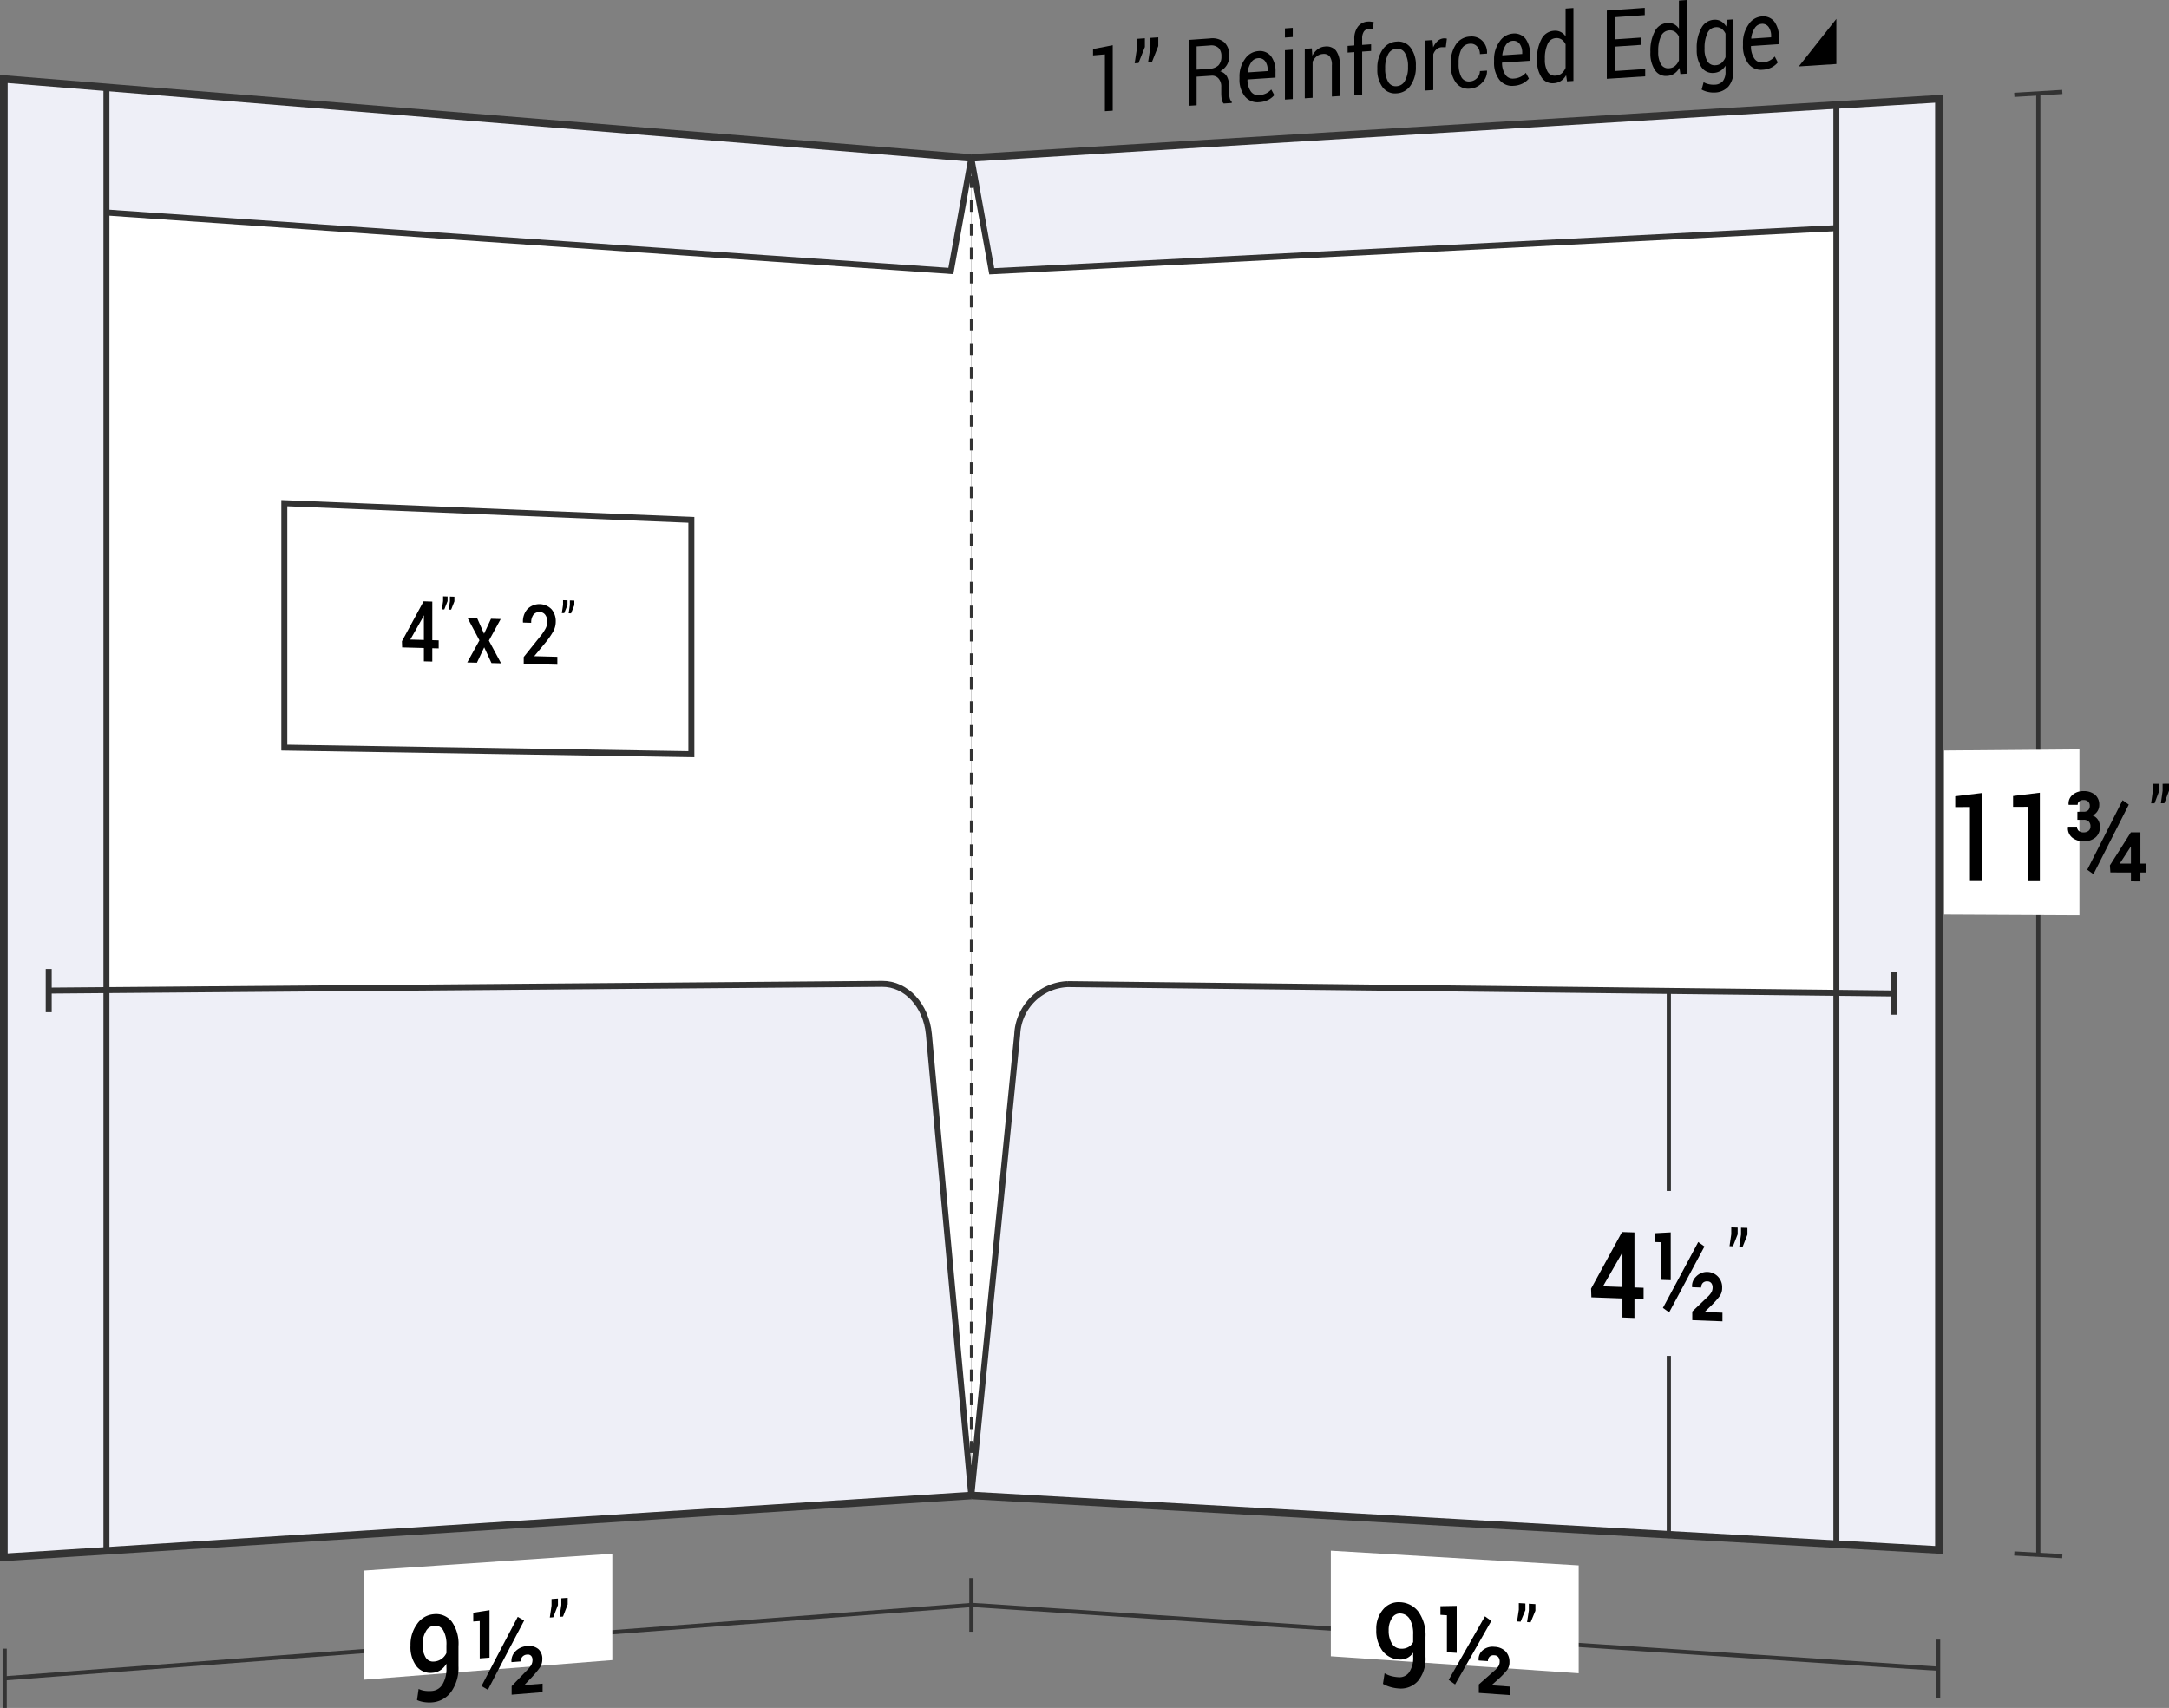 <svg xmlns="http://www.w3.org/2000/svg" viewBox="0 0 181.177 142.691">
  <rect x="0" y="0" width="181.177" height="142.691" fill="#808080" stroke="none"/>
  <defs>
    <style>
      .cls-1, .cls-5, .cls-6, .cls-7 {
        fill: none;
      }

      .cls-1, .cls-3, .cls-4, .cls-5, .cls-6, .cls-7 {
        stroke: #333;
        stroke-miterlimit: 10;
      }

      .cls-1 {
        stroke-width: 0.35px;
      }

      .cls-2, .cls-3 {
        fill: #fff;
      }

      .cls-3 {
        stroke-width: 0.75px;
      }

      .cls-4 {
        fill: #eeeff7;
      }

      .cls-4, .cls-5 {
        stroke-width: 0.5px;
      }

      .cls-6, .cls-7 {
        stroke-width: 0.25px;
      }

      .cls-7 {
        stroke-dasharray: 0.997 0.997;
      }
    </style>
  </defs>
  <title>29-71-TOP-WIN</title>
  <g id="Layer_2" data-name="Layer 2">
    <g id="Layer_1-2" data-name="Layer 1">
      <g>
        <g>
          <g>
            <path class="cls-1" d="M81.14,134.091q-40.375,3.062-80.75,6.124"/>
            <path class="cls-1" d="M.39,137.738V142.691"/>
          </g>
          <path class="cls-2" d="M51.147,138.694c-8.305.654-12.458.981-20.763,1.635v-9.119c8.305-.562,12.458-.842,20.763-1.404C51.147,133.361,51.147,135.138,51.147,138.694Z"/>
          <g>
            <path d="M36.087,141.267a1.122,1.122,0,0,0,.871-.542,2.515,2.515,0,0,0,.332-1.403V138.993a1.599,1.599,0,0,1-.496.537,1.337,1.337,0,0,1-.641.22,1.503,1.503,0,0,1-1.363-.54,2.662,2.662,0,0,1-.501-1.735,2.93,2.93,0,0,1,.561-1.816,1.862,1.862,0,0,1,1.387-.802,1.665,1.665,0,0,1,1.498.619,3.196,3.196,0,0,1,.561,2.053v1.67a3.428,3.428,0,0,1-.616,2.148,2.16,2.16,0,0,1-1.592.877,2.884,2.884,0,0,1-.644-.022,2.224,2.224,0,0,1-.61-.173l.133-.929a1.841,1.841,0,0,0,.519.155A2.756,2.756,0,0,0,36.087,141.267Zm.161-2.453a1.212,1.212,0,0,0,.644-.226,1.235,1.235,0,0,0,.398-.487v-.637a2.377,2.377,0,0,0-.27-1.267.785.785,0,0,0-.768-.382.874.874,0,0,0-.681.48,2.088,2.088,0,0,0-.274,1.104,1.948,1.948,0,0,0,.251,1.06A.716.716,0,0,0,36.248,138.814Z"/>
            <path d="M40.889,138.489l-.817.063v-3.123l-.541.04v-.734c.543-.085.815-.127,1.358-.211ZM40.753,141.17c-.213-.123-.32-.185-.533-.309,1.212-2.322,1.818-3.478,3.029-5.783.213.125.319.187.532.311C42.57,137.693,41.964,138.849,40.753,141.17Zm4.57.199-2.586.211v-.711c.52-.539.78-.808,1.3-1.345a2.019,2.019,0,0,0,.357-.461.857.857,0,0,0,.085-.376.511.511,0,0,0-.108-.342.379.379,0,0,0-.339-.11.557.557,0,0,0-.396.177A.569.569,0,0,0,43.5,138.802l-.771.06-.008-.029a1.142,1.142,0,0,1,.341-.881,1.465,1.465,0,0,1,.983-.428,1.207,1.207,0,0,1,.923.245,1.083,1.083,0,0,1,.33.858,1.206,1.206,0,0,1-.207.696,8.251,8.251,0,0,1-.718.854c-.22.23-.33.344-.55.574l.009.028,1.491-.12Z"/>
            <path d="M46.605,134.098c-.157.407-.235.611-.392,1.018l-.288.021.145-.995V133.588l.534-.038Zm.815-.059c-.157.407-.235.61-.392,1.017l-.288.021.146-.994v-.554l.534-.038Z"/>
          </g>
          <path class="cls-3" d="M81.125,124.886Q40.75,127.463.375,130.041V6.666Q40.75,9.962,81.125,13.258"/>
          <path class="cls-4" d="M81.125,13.258Q40.75,9.962.375,6.666v10.5q39.525,2.738,79.05,5.475C80.105,18.879,80.445,17.003,81.125,13.258Z"/>
          <path class="cls-4" d="M81.125,124.886Q40.766,127.462.406,130.039V82.79q36.642-.298,73.285-.595c1.999-.016,3.678,1.8,3.899,4.213Q79.349,105.648,81.125,124.886Z"/>
          <path class="cls-4" d="M8.89,129.497c-3.4.217-5.1.326-8.5.543V6.667l8.5.694Z"/>
          <path class="cls-5" d="M8.89,82.721,4.069,82.761"/>
          <path class="cls-5" d="M4.069,84.565v-3.608"/>
          <path class="cls-5" d="M57.75,63.011,23.75,62.457V42.036q17,.698,34,1.396C57.75,51.264,57.75,55.18,57.75,63.011Z"/>
          <g>
            <path d="M36.109,53.483l.534.015v.67l-.534-.014v1.114l-.703-.018V54.134l-1.816-.049-.017-.512c.724-1.337,1.086-2.004,1.81-3.335l.727.023Zm-1.839-.051,1.136.031v-2.033l-.018-.007-.059.146C34.906,52.313,34.694,52.686,34.271,53.432Z"/>
            <path d="M37.385,50.225c-.11.277-.165.415-.274.692l-.201-.006.102-.693v-.392l.374.012Zm.571.018c-.11.277-.165.415-.274.692l-.202-.006.102-.693v-.392l.375.012Z"/>
            <path d="M40.432,52.946c.232-.501.349-.751.581-1.251l.811.024c-.395.719-.592,1.078-.987,1.799.407.759.61,1.138,1.017,1.895l-.802-.02c-.243-.526-.364-.788-.607-1.315-.243.513-.364.77-.607,1.284l-.808-.021c.407-.739.61-1.108,1.017-1.845-.395-.743-.592-1.115-.987-1.86l.802.024C40.088,52.174,40.203,52.432,40.432,52.946Z"/>
            <path d="M46.556,55.532l-2.81-.071v-.572c.551-.689.826-1.032,1.377-1.719a3.796,3.796,0,0,0,.465-.695,1.261,1.261,0,0,0,.128-.538.935.935,0,0,0-.165-.562.546.546,0,0,0-.447-.238.622.622,0,0,0-.553.228,1.091,1.091,0,0,0-.18.668l-.683-.02-.006-.021a1.558,1.558,0,0,1,.369-1.101,1.415,1.415,0,0,1,2.016.007,1.52,1.52,0,0,1,.354,1.039,1.686,1.686,0,0,1-.204.805,6.572,6.572,0,0,1-.636.923c-.376.453-.564.68-.94,1.134l.009.021,1.905.05Z"/>
            <path d="M47.404,50.542c-.11.273-.165.41-.274.684l-.201-.006.102-.685v-.388l.374.012Zm.571.018c-.11.273-.165.41-.274.683L47.499,51.237l.102-.684v-.387l.375.012Z"/>
          </g>
        </g>
        <g>
          <path class="cls-3" d="M81.14,124.875q40.375,2.274,80.75,4.549V8.315q-40.375,2.468-80.75,4.936"/>
          <path class="cls-4" d="M81.141,13.25l80.75-4.936V18.622q-39.525,2.021-79.05,4.042C82.161,18.891,81.821,17.009,81.141,13.25Z"/>
          <g>
            <path class="cls-1" d="M170.259,7.803q-0,61.046,0,122.093"/>
            <path class="cls-1" d="M168.254,7.926l4.01-.245"/>
            <path class="cls-1" d="M168.254,129.783l4.01.226"/>
          </g>
          <path class="cls-2" d="M173.695,76.464l-11.296-.056V62.703l11.296-.095Z"/>
          <g>
            <path d="M165.558,73.606l-1.009-.002V67.422l-1.229.005v-.902c.895-.109,1.342-.164,2.237-.273Z"/>
            <path d="M170.389,73.616l-1.009-.002v-6.21l-1.229.005v-.906c.895-.109,1.342-.164,2.237-.274Z"/>
            <path d="M174.036,67.819a.521.521,0,0,0,.396-.136.533.533,0,0,0,.127-.38.452.452,0,0,0-.135-.333.529.529,0,0,0-.393-.133.521.521,0,0,0-.351.114.361.361,0,0,0-.131.286l-.751.003-.009-.03a.945.945,0,0,1,.332-.805,1.338,1.338,0,0,1,.896-.31,1.452,1.452,0,0,1,.976.298,1.066,1.066,0,0,1,.357.863.943.943,0,0,1-.147.513,1.004,1.004,0,0,1-.401.361.944.944,0,0,1,.446.363,1.059,1.059,0,0,1,.156.588,1.1,1.1,0,0,1-.374.888,1.485,1.485,0,0,1-.992.317,1.46,1.46,0,0,1-.943-.307.998.998,0,0,1-.359-.877l.008-.031.752-.002a.441.441,0,0,0,.143.345.573.573,0,0,0,.396.128.639.639,0,0,0,.424-.133.446.446,0,0,0,.157-.36.553.553,0,0,0-.147-.423.604.604,0,0,0-.434-.138l-.51.001V67.821Zm.83,5.211c-.207-.147-.311-.221-.519-.368,1.18-2.317,1.771-3.479,2.951-5.809.207.146.311.219.519.366C176.637,69.55,176.047,70.712,174.866,73.03Zm3.922-.884.474 0v.747l-.474-.001v.742l-.792-.002v-.741l-1.714-.003-.042-.592c.7-1.102,1.051-1.653,1.751-2.759l.797-.001Zm-1.709-.027.012.026.905.001V70.735l-.025-.01-.05.102C177.584,71.344,177.416,71.603,177.079,72.119Z"/>
            <path d="M180.362,66.064c-.157.419-.235.628-.392,1.047l-.288.001c.058-.416.087-.624.146-1.04v-.585l.534-.003Zm.815-.004c-.157.419-.235.629-.392,1.048l-.288.001c.058-.416.087-.624.146-1.04v-.586l.534-.003Z"/>
          </g>
          <path class="cls-4" d="M81.14,124.875q40.375,2.274,80.75,4.549V83.042q-36.348-.413-72.696-.825a4.401,4.401,0,0,0-4.224,4.195Q83.063,105.644,81.14,124.875Z"/>
          <g>
            <g>
              <path class="cls-1" d="M161.891,139.412q-40.375-2.666-80.75-5.331"/>
              <path class="cls-1" d="M161.891,136.981v4.862"/>
              <path class="cls-1" d="M81.14,131.841v4.481"/>
            </g>
            <path class="cls-2" d="M131.867,139.791c-8.281-.566-12.422-.849-20.703-1.416,0-3.529,0-5.294,0-8.824,8.281.492,12.422.738,20.703,1.229C131.867,134.385,131.867,136.187,131.867,139.791Z"/>
            <g>
              <path d="M116.805,140.12a.983.983,0,0,0,.895-.401,2.151,2.151,0,0,0,.341-1.329v-.323a1.251,1.251,0,0,1-1.167.576,1.841,1.841,0,0,1-1.399-.728,2.821,2.821,0,0,1-.513-1.766,2.456,2.456,0,0,1,.575-1.695,1.672,1.672,0,0,1,1.422-.595,2.008,2.008,0,0,1,1.538.813,3.386,3.386,0,0,1,.575,2.099v1.645a2.898,2.898,0,0,1-.633,2.023,1.915,1.915,0,0,1-1.634.62,3.253,3.253,0,0,1-.66-.119,2.735,2.735,0,0,1-.626-.261l.137-.888a2.244,2.244,0,0,0,.532.229A3.076,3.076,0,0,0,116.805,140.12Zm.166-2.381a1.158,1.158,0,0,0,.661-.129,1.005,1.005,0,0,0,.408-.421v-.626a2.459,2.459,0,0,0-.276-1.283.953.953,0,0,0-.788-.482.766.766,0,0,0-.699.376,1.788,1.788,0,0,0-.28,1.042,2.027,2.027,0,0,0,.257,1.073A.877.877,0,0,0,116.971,137.739Z"/>
              <path d="M121.678,138.09l-.817-.055v-3.088l-.541-.035v-.724c.543-.01.815-.015,1.358-.025C121.678,135.734,121.678,136.519,121.678,138.09Zm-.136,2.636c-.213-.154-.32-.231-.533-.385,1.212-2.116,1.818-3.177,3.029-5.306.213.153.319.23.532.383C123.359,137.548,122.754,138.61,121.542,140.726Zm4.57.888-2.586-.183v-.707c.52-.458.78-.687,1.3-1.146a1.623,1.623,0,0,0,.357-.407.778.778,0,0,0,.085-.363.575.575,0,0,0-.108-.357.437.437,0,0,0-.339-.159.486.486,0,0,0-.396.119.495.495,0,0,0-.137.369l-.771-.052-.008-.03a.986.986,0,0,1,.341-.828,1.287,1.287,0,0,1,.983-.286,1.368,1.368,0,0,1,.923.377,1.242,1.242,0,0,1,.33.906,1.07,1.07,0,0,1-.207.666,6.542,6.542,0,0,1-.718.747c-.22.196-.33.294-.55.491l.009.03,1.491.104Z"/>
              <path d="M127.416,134.515c-.161.387-.241.58-.402.967l-.296-.019.149-.977v-.556l.549.034Zm.837.053c-.161.387-.241.581-.402.968l-.296-.019c.06-.391.09-.587.149-.978v-.556l.549.034Z"/>
            </g>
          </g>
          <path class="cls-4" d="M153.39,128.945c3.4.192,5.1.287,8.5.479V8.315l-8.5.52Z"/>
          <path class="cls-5" d="M153.39,82.945l4.821.055"/>
          <path class="cls-5" d="M158.211,84.773v-3.545"/>
          <g>
            <path class="cls-1" d="M139.397,82.787V99.5"/>
            <path class="cls-1" d="M139.397,113.275c0,5.953,0,8.929,0,14.882"/>
            <g>
              <path d="M136.526,107.56l.764.028v.958l-.764-.028v1.591l-1.004-.039v-1.589l-2.594-.096-.025-.726c1.034-1.887,1.552-2.834,2.586-4.731l1.037.033Zm-2.627-.095,1.623.058V104.626l-.025-.011-.083.208C134.808,105.882,134.505,106.41,133.899,107.465Z"/>
              <path d="M139.556,106.955l-.797-.028v-3.144l-.527-.017v-.738c.53-.029.795-.043,1.324-.072Zm-.133,2.688c-.208-.15-.312-.224-.52-.374,1.18-2.195,1.771-3.296,2.951-5.505.208.149.312.223.52.372C141.194,106.346,140.604,107.447,139.423,109.644Zm4.453.748c-1.008-.039-1.512-.058-2.52-.097v-.72c.506-.484.759-.726,1.266-1.212a1.725,1.725,0,0,0,.35-.427.846.846,0,0,0,.082-.373.587.587,0,0,0-.105-.359.403.403,0,0,0-.33-.15.475.475,0,0,0-.386.134.536.536,0,0,0-.133.38l-.751-.027-.009-.03a1.065,1.065,0,0,1,.332-.854,1.265,1.265,0,0,1,2.179.939,1.15,1.15,0,0,1-.201.685,6.861,6.861,0,0,1-.699.785c-.214.207-.321.311-.535.518l.008.03,1.453.055Z"/>
              <path d="M145.147,103.12c-.157.399-.235.599-.392.998l-.288-.009c.058-.4.087-.6.146-.999v-.566l.534.016Zm.815.026c-.157.4-.235.599-.392.999l-.288-.009c.058-.4.087-.6.146-1v-.566l.534.016Z"/>
            </g>
          </g>
          <g>
            <path d="M92.946,9.247l-.653.042V4.544l-.99.084V4.095c.657-.127.986-.191,1.644-.318Z"/>
            <path d="M95.632,3.924c-.212.536-.319.804-.531,1.34l-.322.022c.08-.522.12-.783.199-1.305V3.243l.654-.046Zm1.119-.078c-.212.537-.319.805-.531,1.341l-.322.022c.08-.523.12-.784.199-1.307V3.164l.654-.046Z"/>
            <path d="M99.953,6.407v2.388l-.654.042c0-2.201,0-3.302,0-5.503l1.75-.123a1.59,1.59,0,0,1,1.212.317,1.452,1.452,0,0,1,.418,1.14,1.448,1.448,0,0,1-.194.753,1.495,1.495,0,0,1-.565.539.921.921,0,0,1,.572.441,1.682,1.682,0,0,1,.175.81v.52a1.924,1.924,0,0,0,.05.46.671.671,0,0,0,.172.323v.091l-.674.043a.61.61,0,0,1-.166-.369,3.512,3.512,0,0,1-.036-.513V7.263a1.021,1.021,0,0,0-.229-.705.712.712,0,0,0-.614-.232Zm0-.587,1.029-.07a1.181,1.181,0,0,0,.799-.294,1.05,1.05,0,0,0,.243-.749.959.959,0,0,0-.237-.705.909.909,0,0,0-.738-.204l-1.096.076Z"/>
            <path d="M105.171,8.538a1.342,1.342,0,0,1-1.194-.495,2.234,2.234,0,0,1-.442-1.454V6.422a2.428,2.428,0,0,1,.456-1.492,1.459,1.459,0,0,1,1.081-.658,1.195,1.195,0,0,1,1.099.427,2.091,2.091,0,0,1,.372,1.316V6.484l-2.331.155-.01.02a1.692,1.692,0,0,0,.263.955.745.745,0,0,0,.707.335,1.524,1.524,0,0,0,.583-.146A1.434,1.434,0,0,0,106.187,7.475l.256.471a1.648,1.648,0,0,1-.508.397A1.891,1.891,0,0,1,105.171,8.538Zm-.1-3.676a.74.74,0,0,0-.562.355,1.726,1.726,0,0,0-.285.813l.007.019,1.656-.111V5.839a1.19,1.19,0,0,0-.206-.722A.647.647,0,0,0,105.072,4.862Z"/>
            <path d="M107.984,3.091l-.653.046V2.371l.653-.046Zm0,5.186-.653.042V4.193l.653-.045Z"/>
            <path d="M109.575,4.039l.046.612a1.565,1.565,0,0,1,.45-.541,1.148,1.148,0,0,1,.616-.224,1.022,1.022,0,0,1,.899.331,1.809,1.809,0,0,1,.318,1.191V8.024l-.653.042V5.467a1.185,1.185,0,0,0-.188-.764.655.655,0,0,0-.573-.191.886.886,0,0,0-.5.191,1.209,1.209,0,0,0-.347.452V8.17l-.654.042V4.079Z"/>
            <path d="M113.127,7.945V4.355l-.561.038V3.833l.561-.039V3.269a1.657,1.657,0,0,1,.301-1.047A1.11,1.11,0,0,1,114.266,1.8a1.251,1.251,0,0,1,.228.005c.076.009.161.023.254.042l-.079.582a1.332,1.332,0,0,0-.145-.017,1.318,1.318,0,0,0-.178.001.523.523,0,0,0-.425.227,1.033,1.033,0,0,0-.14.584v.526l.747-.051V4.259l-.747.051V7.903Z"/>
            <path d="M115.049,5.703a2.666,2.666,0,0,1,.432-1.549,1.485,1.485,0,0,1,1.172-.679,1.284,1.284,0,0,1,1.181.516,2.41,2.41,0,0,1,.433,1.497v.085a2.66,2.66,0,0,1-.432,1.555,1.481,1.481,0,0,1-1.175.669,1.288,1.288,0,0,1-1.177-.518,2.388,2.388,0,0,1-.434-1.492Zm.654.039a2.127,2.127,0,0,0,.24,1.075.718.718,0,0,0,.716.384.834.834,0,0,0,.71-.477,2.296,2.296,0,0,0,.243-1.109V5.53a2.114,2.114,0,0,0-.244-1.073.719.719,0,0,0-.716-.386.834.834,0,0,0-.709.483,2.32,2.32,0,0,0-.24,1.103Z"/>
            <path d="M120.767,3.942l-.335-0a.723.723,0,0,0-.438.173.998.998,0,0,0-.273.42v2.985l-.654.042V3.386l.585-.04.062.606a1.551,1.551,0,0,1,.377-.532.851.851,0,0,1,.517-.217.682.682,0,0,1,.14.004.864.864,0,0,1,.109.021Z"/>
            <path d="M122.795,6.802a.865.865,0,0,0,.573-.272.814.814,0,0,0,.247-.592l.588-.039.007.023a1.346,1.346,0,0,1-.414.993,1.482,1.482,0,0,1-1.001.487,1.28,1.28,0,0,1-1.198-.519,2.427,2.427,0,0,1-.415-1.47V5.252a2.683,2.683,0,0,1,.416-1.519,1.486,1.486,0,0,1,1.197-.68,1.254,1.254,0,0,1,1.031.363,1.379,1.379,0,0,1,.387,1.04l-.007.024-.591.04a.906.906,0,0,0-.232-.637.693.693,0,0,0-.588-.229.829.829,0,0,0-.735.481,2.391,2.391,0,0,0-.221,1.072v.163a2.246,2.246,0,0,0,.219,1.054A.711.711,0,0,0,122.795,6.802Z"/>
            <path d="M126.435,7.168a1.33,1.33,0,0,1-1.194-.507,2.32,2.32,0,0,1-.442-1.487V5.003a2.516,2.516,0,0,1,.456-1.524,1.451,1.451,0,0,1,1.081-.67,1.184,1.184,0,0,1,1.099.438,2.172,2.172,0,0,1,.372,1.345v.479l-2.331.155-.01.02a1.759,1.759,0,0,0,.263.976.741.741,0,0,0,.707.343,1.496,1.496,0,0,0,.583-.149,1.434,1.434,0,0,0,.433-.334l.256.482a1.651,1.651,0,0,1-.508.405A1.857,1.857,0,0,1,126.435,7.168Zm-.1-3.757a.737.737,0,0,0-.562.362,1.786,1.786,0,0,0-.285.83l.007.019,1.656-.111V4.41a1.237,1.237,0,0,0-.206-.738A.642.642,0,0,0,126.335,3.411Z"/>
            <path d="M128.39,4.931a3.338,3.338,0,0,1,.37-1.665,1.253,1.253,0,0,1,1.038-.695,1.03,1.03,0,0,1,.976.468V.715l.654-.046V6.764l-.534.034-.076-.514a1.386,1.386,0,0,1-.432.477,1.202,1.202,0,0,1-.595.191,1.092,1.092,0,0,1-1.029-.493A2.492,2.492,0,0,1,128.39,5.012Zm.654.038a1.949,1.949,0,0,0,.223,1.009.691.691,0,0,0,.69.339.82.82,0,0,0,.491-.188,1.234,1.234,0,0,0,.325-.459V3.698a1.028,1.028,0,0,0-.326-.394.733.733,0,0,0-.483-.121.799.799,0,0,0-.696.504,2.804,2.804,0,0,0-.224,1.2Z"/>
            <path d="M137.086,3.747l-2.215.149V5.934l2.553-.166,0,.609-3.207.207V.879L137.388.656v.609l-2.517.175V3.288l2.215-.15Z"/>
            <path d="M137.857,4.3a3.395,3.395,0,0,1,.37-1.681,1.252,1.252,0,0,1,1.038-.701,1.072,1.072,0,0,1,.56.099,1.093,1.093,0,0,1,.416.373V.046L140.895,0c0,2.461 0,3.692 0,6.153l-.534.034-.076-.519a1.393,1.393,0,0,1-.432.481,1.193,1.193,0,0,1-.595.192,1.089,1.089,0,0,1-1.029-.498,2.535,2.535,0,0,1-.372-1.46Zm.654.039a1.984,1.984,0,0,0,.223,1.018.69.69,0,0,0,.69.343.816.816,0,0,0,.491-.19,1.244,1.244,0,0,0,.325-.463V3.058a1.036,1.036,0,0,0-.326-.398.728.728,0,0,0-.483-.123.799.799,0,0,0-.696.508,2.853,2.853,0,0,0-.224,1.211Z"/>
            <path d="M141.728,4.043a3.346,3.346,0,0,1,.379-1.688,1.27,1.27,0,0,1,1.046-.704,1.05,1.05,0,0,1,.601.123,1.164,1.164,0,0,1,.432.443l.08-.563.521-.036V5.926a1.916,1.916,0,0,1-.401,1.29,1.584,1.584,0,0,1-1.159.514,2.024,2.024,0,0,1-.56-.05,1.874,1.874,0,0,1-.529-.198l.166-.615a1.429,1.429,0,0,0,.425.165,1.698,1.698,0,0,0,.492.042.917.917,0,0,0,.695-.303,1.271,1.271,0,0,0,.218-.803V5.485a1.33,1.33,0,0,1-.422.433,1.202,1.202,0,0,1-.564.173,1.103,1.103,0,0,1-1.039-.502,2.515,2.515,0,0,1-.379-1.464Zm.654.039a1.957,1.957,0,0,0,.229,1.02.703.703,0,0,0,.697.346.812.812,0,0,0,.495-.192,1.297,1.297,0,0,0,.329-.475V2.81a1.064,1.064,0,0,0-.329-.411.722.722,0,0,0-.488-.127.813.813,0,0,0-.7.514,2.782,2.782,0,0,0-.232,1.213Z"/>
            <path d="M147.227,5.828a1.32,1.32,0,0,1-1.194-.52,2.405,2.405,0,0,1-.442-1.519V3.615a2.604,2.604,0,0,1,.456-1.555,1.445,1.445,0,0,1,1.081-.683,1.174,1.174,0,0,1,1.099.449,2.254,2.254,0,0,1,.372,1.374v.489l-2.331.155-.01.02a1.826,1.826,0,0,0,.263.997.737.737,0,0,0,.707.352,1.47,1.47,0,0,0,.583-.151,1.436,1.436,0,0,0,.433-.34l.256.492a1.654,1.654,0,0,1-.508.413A1.825,1.825,0,0,1,147.227,5.828Zm-.1-3.835a.734.734,0,0,0-.562.369,1.846,1.846,0,0,0-.285.847l.007.019,1.656-.111V3.014a1.283,1.283,0,0,0-.206-.754A.637.637,0,0,0,147.127,1.993Z"/>
          </g>
          <path d="M153.39,5.347l-3.136.202c1.254-1.585,1.881-2.379,3.136-3.973Z"/>
          <g>
            <path class="cls-6" d="M81.14,124.875v-.5"/>
            <path class="cls-7" d="M81.14,123.379q0-54.565,0-109.13"/>
            <path class="cls-6" d="M81.14,13.75v-.5"/>
          </g>
        </g>
      </g>
    </g>
  </g>
</svg>
